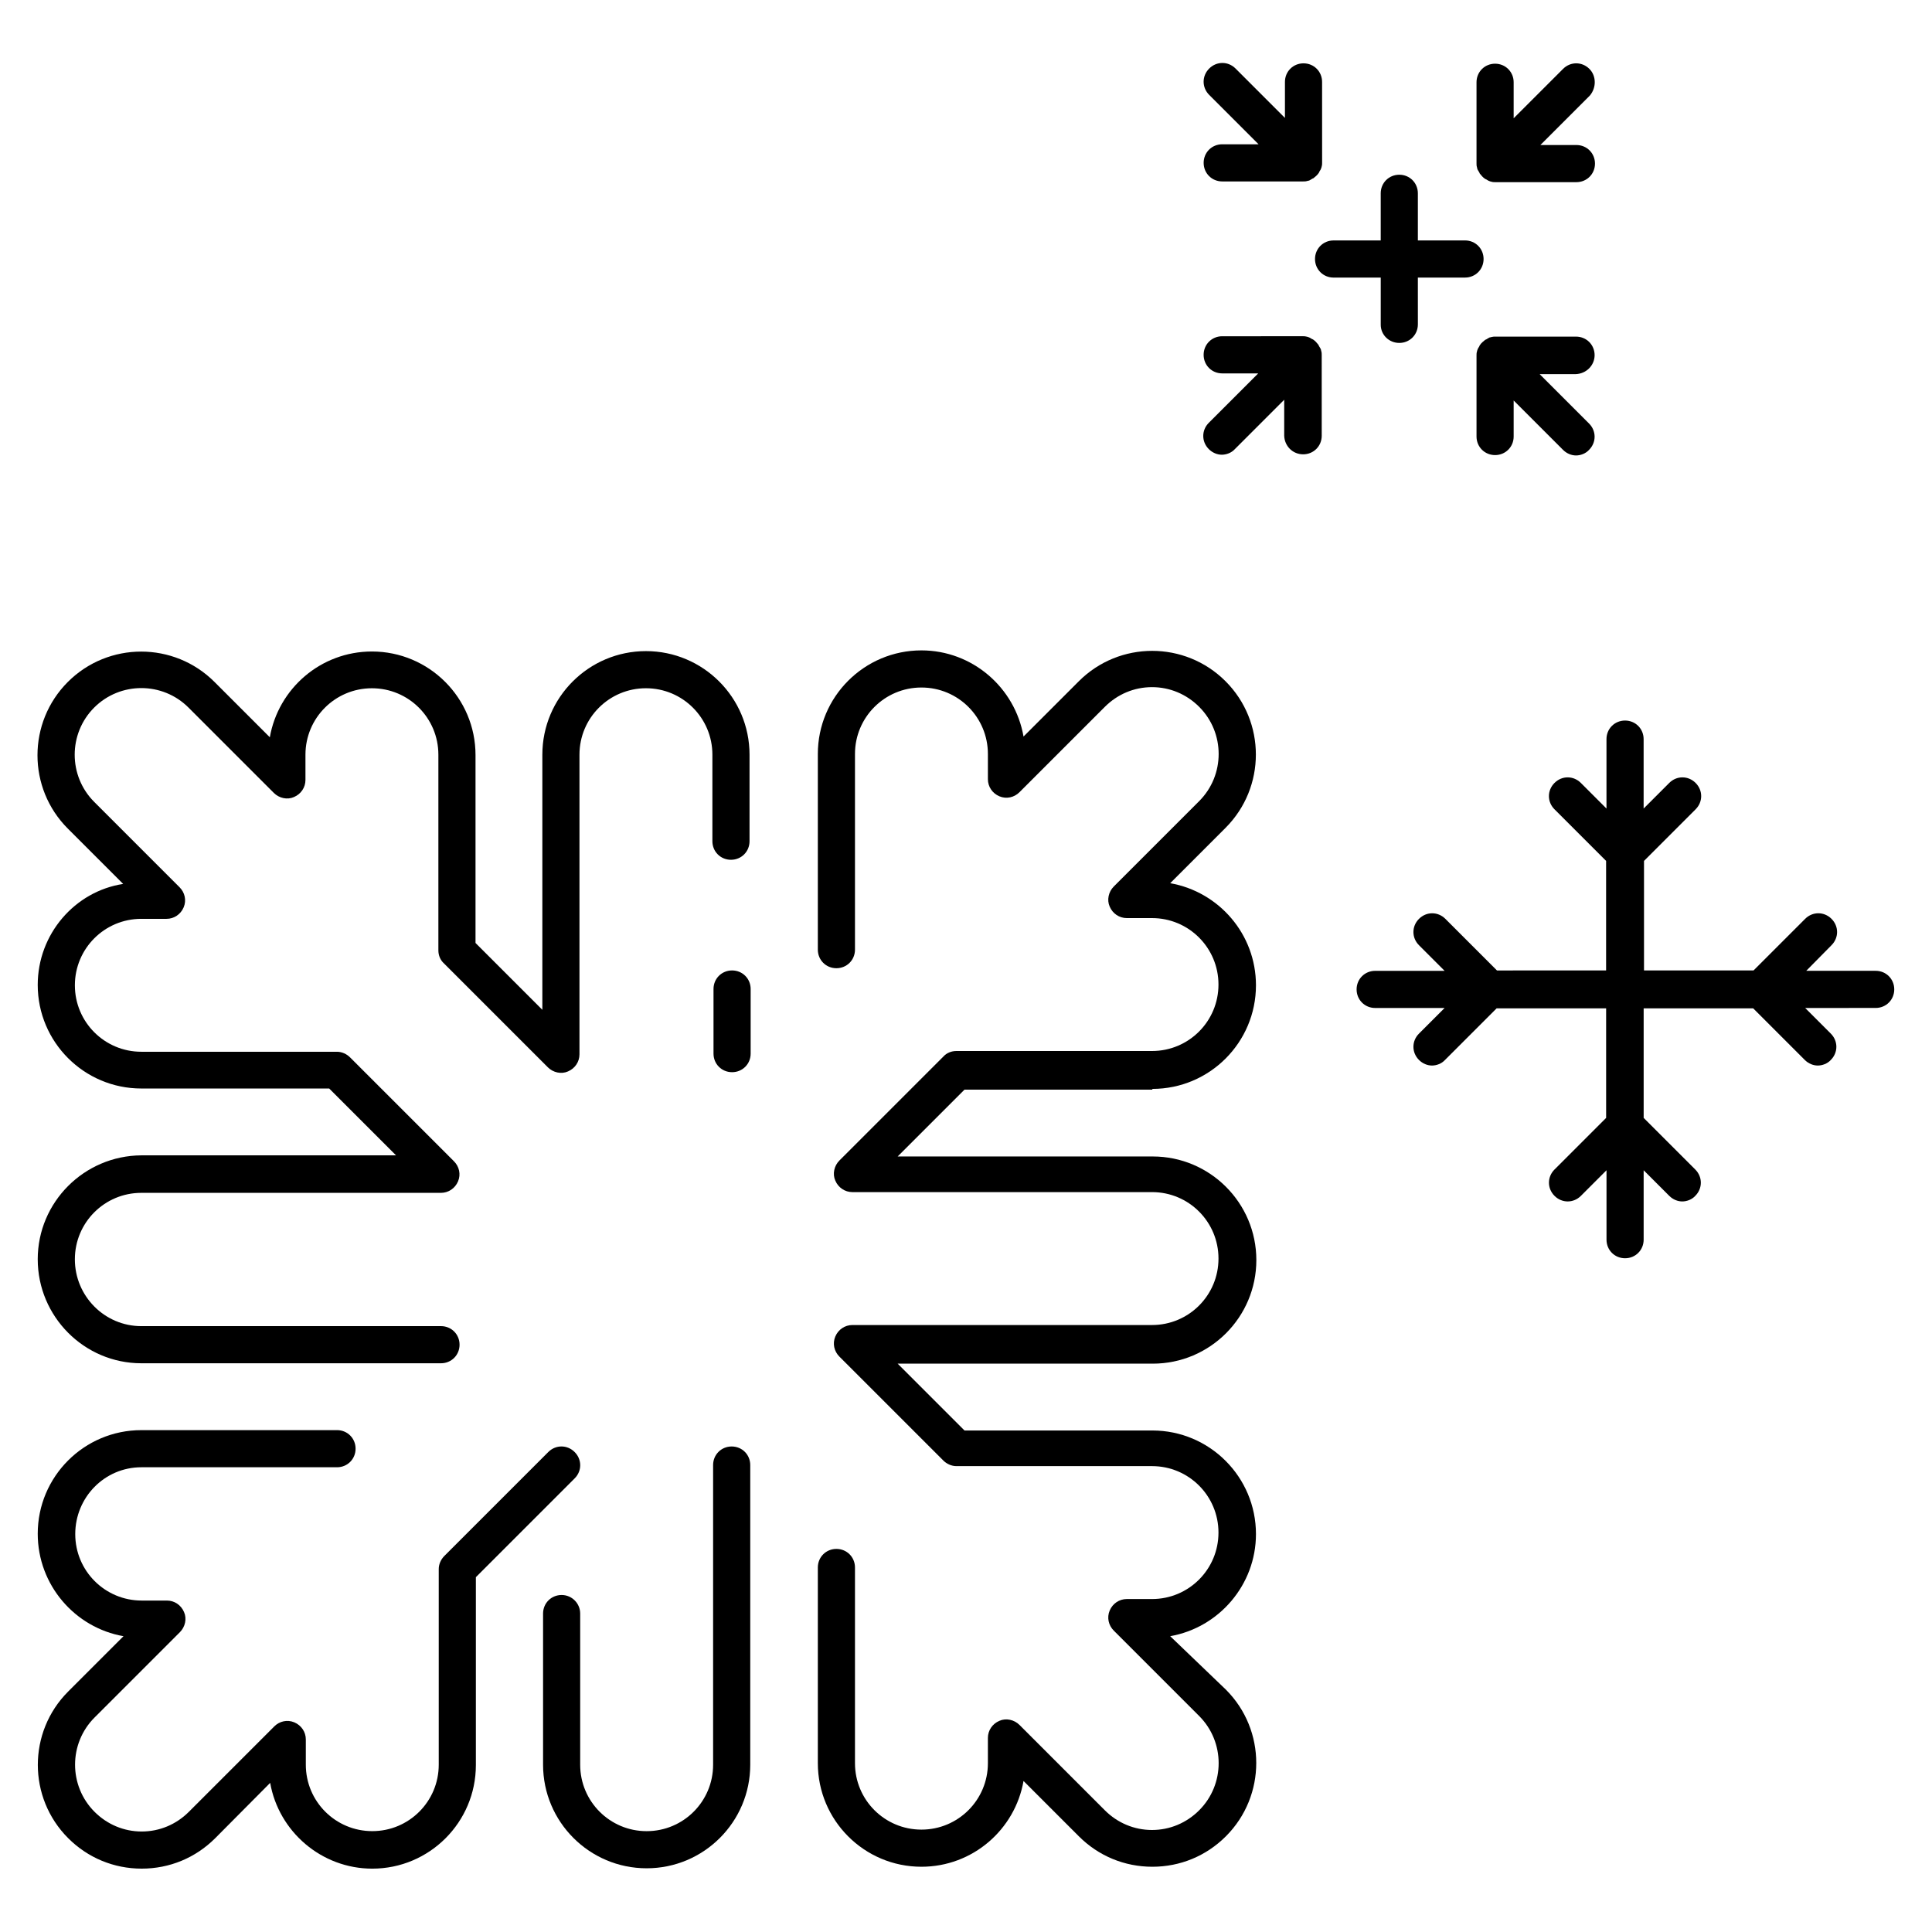 <?xml version="1.0" encoding="UTF-8"?>
<!-- Uploaded to: SVG Repo, www.svgrepo.com, Generator: SVG Repo Mixer Tools -->
<svg fill="#000000" width="800px" height="800px" version="1.1" viewBox="144 144 512 512" xmlns="http://www.w3.org/2000/svg">
 <g>
  <path d="m449.39 432.57c15.152 0 27.453-12.301 27.453-27.453 0-13.578-9.84-24.797-22.73-27.059l14.66-14.66c10.727-10.727 10.727-28.141 0-38.867-10.727-10.727-28.141-10.727-38.867 0l-14.66 14.66c-2.262-12.992-13.578-22.832-27.059-22.832-15.152 0-27.453 12.301-27.453 27.453v51.855c0 2.754 2.164 4.922 4.922 4.922 2.754 0 4.922-2.164 4.922-4.922v-51.855c0-9.742 7.871-17.613 17.613-17.613 9.742 0 17.613 7.871 17.613 17.613v6.691c0 1.969 1.18 3.738 3.051 4.527s3.938 0.297 5.312-1.082l22.633-22.633c3.344-3.344 7.773-5.215 12.496-5.215 4.723 0 9.152 1.871 12.496 5.215 6.887 6.887 6.887 18.105 0 24.992l-22.633 22.633c-1.379 1.379-1.871 3.543-1.082 5.312 0.789 1.871 2.559 3.051 4.527 3.051h6.691c9.742 0 17.613 7.871 17.613 17.613 0 9.742-7.871 17.613-17.613 17.613h-51.855c-1.277 0-2.559 0.492-3.445 1.477l-27.551 27.551c-1.379 1.379-1.871 3.543-1.082 5.312 0.789 1.871 2.559 3.051 4.527 3.051h79.41c9.742 0 17.613 7.871 17.613 17.613 0 9.742-7.871 17.613-17.613 17.613h-79.41c-1.969 0-3.738 1.18-4.527 3.051-0.789 1.871-0.297 3.938 1.082 5.312l27.551 27.551c0.887 0.887 2.164 1.477 3.445 1.477h51.855c9.742 0 17.613 7.871 17.613 17.613 0 9.742-7.871 17.613-17.613 17.613h-6.691c-1.969 0-3.738 1.18-4.527 3.051-0.789 1.871-0.297 3.938 1.082 5.312l22.633 22.633c6.887 6.887 6.887 18.105 0 24.992-3.344 3.344-7.773 5.215-12.496 5.215-4.723 0-9.152-1.871-12.496-5.215l-22.633-22.633c-1.379-1.379-3.543-1.871-5.312-1.082-1.871 0.789-3.051 2.559-3.051 4.527v6.691c0 9.742-7.871 17.613-17.613 17.613-9.742 0-17.613-7.871-17.613-17.613v-51.855c0-2.754-2.164-4.922-4.922-4.922-2.754 0-4.922 2.164-4.922 4.922v51.855c0 15.152 12.301 27.453 27.453 27.453 13.578 0 24.797-9.84 27.059-22.73l14.66 14.66c5.215 5.215 12.102 8.07 19.484 8.07 7.379 0 14.27-2.856 19.484-8.07 10.727-10.727 10.727-28.141 0-38.867l-14.762-14.164c12.891-2.262 22.73-13.578 22.73-27.059 0-15.152-12.301-27.453-27.453-27.453h-49.789l-17.711-17.711h67.602c15.152 0 27.453-12.301 27.453-27.453s-12.301-27.453-27.453-27.453h-67.602l17.711-17.711 49.789-0.004z"/>
  <path d="m292.84 566.69c-2.754 0-4.922 2.164-4.922 4.922v40.051c0 15.152 12.301 27.453 27.453 27.453s27.453-12.301 27.453-27.453v-79.41c0-2.754-2.164-4.922-4.922-4.922-2.754 0-4.922 2.164-4.922 4.922v79.41c0 9.742-7.871 17.613-17.613 17.613-9.742 0-17.613-7.871-17.613-17.613v-40.051c0.008-2.656-2.156-4.922-4.914-4.922z"/>
  <path d="m176.73 577.61-14.66 14.66c-10.727 10.727-10.727 28.141 0 38.867 5.215 5.215 12.102 8.07 19.484 8.07 7.379 0 14.27-2.856 19.484-8.07l14.562-14.656c2.262 12.891 13.578 22.73 27.059 22.73 15.152 0 27.453-12.301 27.453-27.453v-49.789l26.176-26.176c1.969-1.969 1.969-5.019 0-6.988s-5.019-1.969-6.988 0l-27.551 27.551c-0.887 0.887-1.477 2.164-1.477 3.445v51.855c0 9.742-7.871 17.613-17.613 17.613s-17.613-7.871-17.613-17.613v-6.691c0-1.969-1.18-3.738-3.051-4.527-1.871-0.789-3.938-0.297-5.312 1.082l-22.633 22.633c-3.344 3.344-7.773 5.215-12.496 5.215-4.723 0-9.152-1.871-12.496-5.215-6.887-6.887-6.887-18.105 0-24.992l22.633-22.633c1.379-1.379 1.871-3.543 1.082-5.312-0.789-1.871-2.559-3.051-4.527-3.051h-6.691c-9.742 0-17.613-7.871-17.613-17.613 0-9.742 7.773-17.711 17.516-17.711h51.855c2.754 0 4.922-2.164 4.922-4.922 0-2.754-2.164-4.922-4.922-4.922l-51.855 0.004c-15.156 0-27.457 12.301-27.457 27.453 0 13.578 9.84 24.895 22.73 27.156z"/>
  <path d="m154 477.73c0 15.152 12.301 27.551 27.457 27.551h79.41c2.754 0 4.922-2.164 4.922-4.922 0-2.754-2.164-4.922-4.922-4.922l-79.41 0.004c-9.742 0-17.617-7.969-17.617-17.711s7.871-17.613 17.613-17.613h79.41c1.969 0 3.738-1.18 4.527-3.051 0.789-1.871 0.297-3.938-1.082-5.312l-27.551-27.551c-0.887-0.887-2.164-1.477-3.445-1.477h-51.855c-9.742 0-17.613-7.871-17.613-17.613 0-9.742 7.871-17.613 17.613-17.613h6.691c1.969 0 3.738-1.18 4.527-3.051s0.297-3.938-1.082-5.312l-22.633-22.633c-6.887-6.887-6.887-18.105 0-24.992s18.105-6.887 24.992 0l22.633 22.633c1.379 1.379 3.543 1.871 5.312 1.082 1.871-0.789 3.051-2.559 3.051-4.527v-6.691c0-9.742 7.871-17.613 17.613-17.613 9.742 0 17.613 7.871 17.613 17.613v51.855c0 1.277 0.492 2.559 1.477 3.445l27.551 27.551c1.379 1.379 3.543 1.871 5.312 1.082 1.871-0.789 3.051-2.559 3.051-4.527v-79.41c0-9.742 7.871-17.613 17.613-17.613 9.742 0 17.613 7.871 17.613 17.613v22.926c0 2.754 2.164 4.922 4.922 4.922 2.754 0 4.922-2.164 4.922-4.922v-22.926c0-15.152-12.301-27.453-27.453-27.453-15.152 0-27.453 12.301-27.453 27.453v67.602l-17.711-17.711v-49.789c0-15.152-12.301-27.453-27.453-27.453-13.578 0-24.797 9.84-27.059 22.73l-14.66-14.66c-10.727-10.727-28.141-10.727-38.867 0-10.727 10.727-10.727 28.141 0 38.867l14.66 14.66c-12.801 1.965-22.641 13.281-22.641 26.762 0 15.152 12.301 27.453 27.453 27.453h49.789l17.711 17.711-67.496 0.004c-15.156 0.098-27.457 12.398-27.457 27.551z"/>
  <path d="m338.01 428.14c2.754 0 4.922-2.164 4.922-4.922v-17.121c0-2.754-2.164-4.922-4.922-4.922-2.754 0-4.922 2.164-4.922 4.922v17.121c0 2.758 2.164 4.922 4.922 4.922z"/>
  <path d="m629.37 394.49c1.969-1.969 1.969-5.019 0-6.988s-5.019-1.969-6.988 0l-13.676 13.676h-29.027v-29.027l13.676-13.676c1.969-1.969 1.969-5.019 0-6.988s-5.019-1.969-6.988 0l-6.789 6.789v-18.402c0-2.754-2.164-4.922-4.922-4.922-2.754 0-4.922 2.164-4.922 4.922v18.402l-6.789-6.789c-1.969-1.969-5.019-1.969-6.988 0s-1.969 5.019 0 6.988l13.676 13.676v29.027l-28.922 0.004-13.676-13.676c-1.969-1.969-5.019-1.969-6.988 0s-1.969 5.019 0 6.988l6.789 6.789h-18.402c-2.754 0-4.922 2.164-4.922 4.922 0 2.754 2.164 4.922 4.922 4.922h18.402l-6.789 6.789c-1.969 1.969-1.969 5.019 0 6.988 0.984 0.984 2.262 1.477 3.445 1.477 1.18 0 2.559-0.492 3.445-1.477l13.676-13.676h29.027v29.027l-13.676 13.676c-1.969 1.969-1.969 5.019 0 6.988s5.019 1.969 6.988 0l6.789-6.789v18.402c0 2.754 2.164 4.922 4.922 4.922 2.754 0 4.922-2.164 4.922-4.922v-18.402l6.789 6.789c0.984 0.984 2.262 1.477 3.445 1.477 1.18 0 2.559-0.492 3.445-1.477 1.969-1.969 1.969-5.019 0-6.988l-13.676-13.676v-29.027h29.027l13.676 13.676c0.984 0.984 2.262 1.477 3.445 1.477 1.18 0 2.559-0.492 3.445-1.477 1.969-1.969 1.969-5.019 0-6.988l-6.789-6.789 18.684-0.008c2.754 0 4.922-2.164 4.922-4.922 0-2.754-2.164-4.922-4.922-4.922h-18.402z"/>
  <path d="m514.83 234.88c2.754 0 4.922-2.164 4.922-4.922l-0.004-12.398h12.496c2.754 0 4.922-2.164 4.922-4.922 0-2.754-2.164-4.922-4.922-4.922h-12.496v-12.492c0-2.754-2.164-4.922-4.922-4.922-2.754 0-4.922 2.164-4.922 4.922v12.496h-12.492c-2.754 0-4.922 2.164-4.922 4.922 0 2.754 2.164 4.922 4.922 4.922h12.496v12.496c0 2.656 2.168 4.82 4.922 4.82z"/>
  <path d="m565.21 162.26c-1.969-1.969-5.019-1.969-6.988 0l-13.086 13.086v-9.543c0-2.754-2.164-4.922-4.922-4.922-2.754 0-4.922 2.164-4.922 4.922v21.453c0 0.297 0 0.688 0.098 0.984 0 0.098 0.098 0.297 0.098 0.395 0 0.195 0.098 0.297 0.195 0.492 0.098 0.195 0.195 0.297 0.297 0.492 0.098 0.098 0.098 0.297 0.195 0.395 0.395 0.492 0.789 0.984 1.379 1.379 0.098 0.098 0.297 0.098 0.395 0.195 0.195 0.098 0.297 0.195 0.492 0.297 0.195 0.098 0.297 0.098 0.492 0.195 0.098 0 0.297 0.098 0.395 0.098 0.297 0.098 0.688 0.098 0.984 0.098h21.453c2.754 0 4.922-2.164 4.922-4.922 0-2.754-2.164-4.922-4.922-4.922h-9.543l13.086-13.086c1.773-2.066 1.773-5.215-0.098-7.086z"/>
  <path d="m462.98 187.16c0 2.754 2.164 4.922 4.922 4.922h21.453c0.297 0 0.688 0 0.984-0.098 0.098 0 0.297-0.098 0.395-0.098 0.195 0 0.297-0.098 0.492-0.195 0.195-0.098 0.297-0.195 0.492-0.297 0.098-0.098 0.297-0.098 0.395-0.195 0.492-0.395 0.984-0.789 1.379-1.379 0.098-0.098 0.098-0.297 0.195-0.395 0.098-0.195 0.195-0.297 0.297-0.492 0.098-0.195 0.098-0.297 0.195-0.492 0-0.098 0.098-0.297 0.098-0.395 0.098-0.297 0.098-0.688 0.098-0.984l-0.008-21.355c0-2.754-2.164-4.922-4.922-4.922-2.754 0-4.922 2.164-4.922 4.922v9.543l-13.086-13.086c-1.969-1.969-5.019-1.969-6.988 0s-1.969 5.019 0 6.988l13.086 13.086h-9.637c-2.754 0-4.918 2.164-4.918 4.922z"/>
  <path d="m489.35 264.4c2.754 0 4.922-2.164 4.922-4.922l-0.004-21.352c0-0.297 0-0.688-0.098-0.984 0-0.098-0.098-0.297-0.098-0.395 0-0.195-0.098-0.297-0.195-0.492-0.098-0.195-0.195-0.297-0.297-0.492-0.098-0.098-0.098-0.297-0.195-0.395-0.395-0.492-0.789-0.984-1.379-1.379-0.098-0.098-0.297-0.098-0.395-0.195-0.195-0.098-0.297-0.195-0.492-0.297-0.195-0.098-0.297-0.098-0.492-0.195-0.098 0-0.297-0.098-0.395-0.098-0.297-0.098-0.59-0.098-0.887-0.098l-21.449 0.004c-2.754 0-4.922 2.164-4.922 4.922 0 2.754 2.164 4.922 4.922 4.922h9.543l-13.086 13.086c-1.969 1.969-1.969 5.019 0 6.988 0.984 0.984 2.262 1.477 3.445 1.477 1.18 0 2.559-0.492 3.445-1.477l13.086-13.086v9.543c0.098 2.75 2.262 4.914 5.019 4.914z"/>
  <path d="m566.59 238.13c0-2.754-2.164-4.922-4.922-4.922h-21.453c-0.297 0-0.59 0-0.887 0.098-0.195 0-0.297 0.098-0.395 0.098-0.195 0-0.297 0.098-0.492 0.195-0.195 0.098-0.297 0.195-0.492 0.297-0.098 0.098-0.297 0.098-0.395 0.195-0.492 0.395-0.984 0.789-1.379 1.379-0.098 0.098-0.098 0.297-0.195 0.395-0.098 0.195-0.195 0.297-0.297 0.492-0.098 0.195-0.098 0.297-0.195 0.492 0 0.098-0.098 0.297-0.098 0.395-0.098 0.297-0.098 0.688-0.098 0.984v21.453c0 2.754 2.164 4.922 4.922 4.922 2.754 0 4.922-2.164 4.922-4.922v-9.543l13.086 13.086c0.984 0.984 2.262 1.477 3.445 1.477 1.18 0 2.559-0.492 3.445-1.477 1.969-1.969 1.969-5.019 0-6.988l-13.086-13.086h9.543c2.856-0.098 5.019-2.363 5.019-5.019z"/>
 </g>
</svg>
